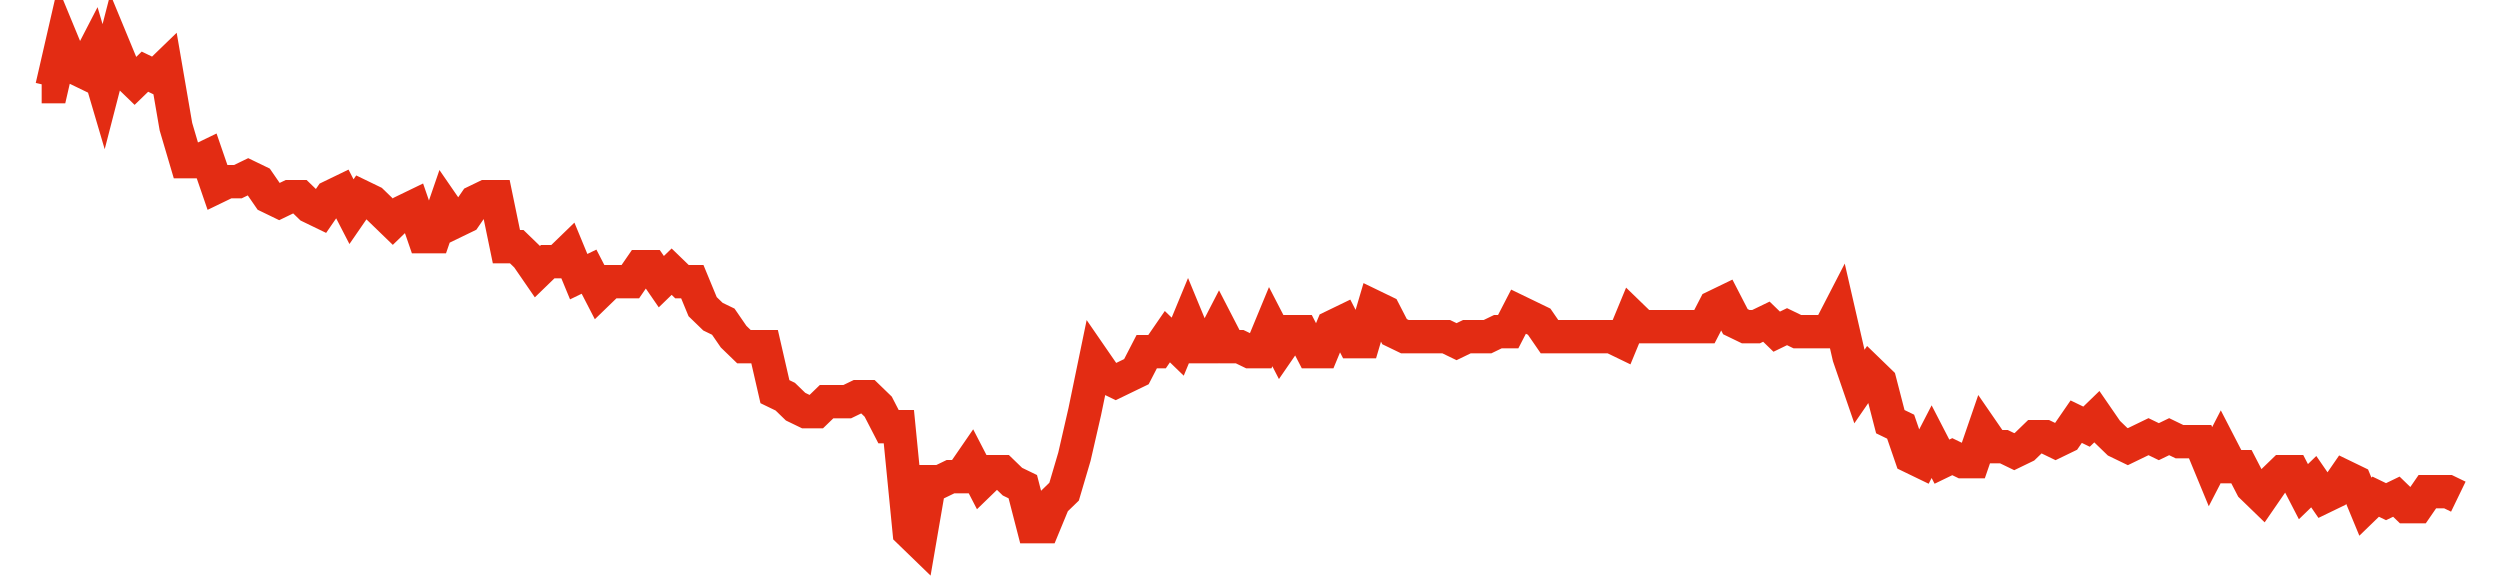 <svg width="300" height="70" viewBox="0 0 300 70" xmlns="http://www.w3.org/2000/svg">
    <path d="M 5,10.4 L 6.239,10.4 L 7.479,5 L 8.718,8 L 9.957,8.6 L 11.197,6.2 L 12.436,10.4 L 13.675,5.6 L 14.915,8.6 L 16.154,9.8 L 17.393,8.6 L 18.632,9.2 L 19.872,8 L 21.111,15.2 L 22.35,19.4 L 23.59,19.4 L 24.829,18.8 L 26.068,22.4 L 27.308,21.8 L 28.547,21.8 L 29.786,21.2 L 31.026,21.8 L 32.265,23.6 L 33.504,24.2 L 34.744,23.6 L 35.983,23.6 L 37.222,24.8 L 38.462,25.4 L 39.701,23.6 L 40.94,23 L 42.179,25.4 L 43.419,23.6 L 44.658,24.2 L 45.897,25.4 L 47.137,26.6 L 48.376,25.4 L 49.615,24.8 L 50.855,28.4 L 52.094,28.4 L 53.333,24.8 L 54.573,26.6 L 55.812,26 L 57.051,24.2 L 58.291,23.6 L 59.53,23.6 L 60.769,29.6 L 62.009,29.6 L 63.248,30.8 L 64.487,32.6 L 65.726,31.4 L 66.966,31.4 L 68.205,30.2 L 69.444,33.2 L 70.684,32.6 L 71.923,35 L 73.162,33.8 L 74.402,33.8 L 75.641,33.8 L 76.88,32 L 78.12,32 L 79.359,33.8 L 80.598,32.6 L 81.838,33.8 L 83.077,33.8 L 84.316,36.8 L 85.556,38 L 86.795,38.6 L 88.034,40.4 L 89.274,41.6 L 90.513,41.6 L 91.752,41.6 L 92.991,47 L 94.231,47.6 L 95.47,48.8 L 96.709,49.4 L 97.949,49.4 L 99.188,48.2 L 100.427,48.2 L 101.667,48.2 L 102.906,47.6 L 104.145,47.6 L 105.385,48.8 L 106.624,51.2 L 107.863,51.2 L 109.103,63.8 L 110.342,65 L 111.581,57.8 L 112.821,57.8 L 114.06,57.2 L 115.299,57.2 L 116.538,55.4 L 117.778,57.8 L 119.017,56.6 L 120.256,56.6 L 121.496,57.8 L 122.735,58.4 L 123.974,63.2 L 125.214,63.2 L 126.453,60.2 L 127.692,59 L 128.932,54.8 L 130.171,49.4 L 131.41,43.4 L 132.65,45.2 L 133.889,45.8 L 135.128,45.2 L 136.368,44.6 L 137.607,42.2 L 138.846,42.2 L 140.085,40.4 L 141.325,41.6 L 142.564,38.6 L 143.803,41.6 L 145.043,41.6 L 146.282,39.2 L 147.521,41.6 L 148.761,41.6 L 150,42.2 L 151.239,42.2 L 152.479,39.2 L 153.718,41.6 L 154.957,39.8 L 156.197,39.8 L 157.436,42.2 L 158.675,42.2 L 159.915,39.2 L 161.154,38.6 L 162.393,41 L 163.632,41 L 164.872,36.8 L 166.111,37.4 L 167.35,39.8 L 168.59,40.4 L 169.829,40.4 L 171.068,40.4 L 172.308,40.4 L 173.547,40.4 L 174.786,41 L 176.026,40.4 L 177.265,40.4 L 178.504,40.4 L 179.744,39.8 L 180.983,39.8 L 182.222,37.4 L 183.462,38 L 184.701,38.6 L 185.94,40.4 L 187.179,40.4 L 188.419,40.4 L 189.658,40.4 L 190.897,40.4 L 192.137,40.4 L 193.376,40.4 L 194.615,41 L 195.855,38 L 197.094,39.2 L 198.333,39.2 L 199.573,39.2 L 200.812,39.2 L 202.051,39.2 L 203.291,39.2 L 204.53,39.2 L 205.769,36.8 L 207.009,36.2 L 208.248,38.6 L 209.487,39.2 L 210.726,39.2 L 211.966,38.6 L 213.205,39.8 L 214.444,39.2 L 215.684,39.8 L 216.923,39.8 L 218.162,39.8 L 219.402,39.8 L 220.641,37.4 L 221.88,42.8 L 223.12,46.4 L 224.359,44.6 L 225.598,45.8 L 226.838,50.6 L 228.077,51.2 L 229.316,54.8 L 230.556,55.4 L 231.795,53 L 233.034,55.4 L 234.274,54.8 L 235.513,55.4 L 236.752,55.4 L 237.991,51.8 L 239.231,53.6 L 240.47,53.6 L 241.709,54.2 L 242.949,53.6 L 244.188,52.4 L 245.427,52.4 L 246.667,53 L 247.906,52.4 L 249.145,50.6 L 250.385,51.2 L 251.624,50 L 252.863,51.8 L 254.103,53 L 255.342,53.6 L 256.581,53 L 257.821,52.4 L 259.06,53 L 260.299,52.4 L 261.538,53 L 262.778,53 L 264.017,53 L 265.256,56 L 266.496,53.6 L 267.735,56 L 268.974,56 L 270.214,58.4 L 271.453,59.6 L 272.692,57.8 L 273.932,56.6 L 275.171,56.6 L 276.41,59 L 277.65,57.8 L 278.889,59.6 L 280.128,59 L 281.368,57.2 L 282.607,57.8 L 283.846,60.8 L 285.085,59.6 L 286.325,60.2 L 287.564,59.6 L 288.803,60.8 L 290.043,60.8 L 291.282,59 L 292.521,59 L 293.761,59 L 295,59.6" fill="none" stroke="#E32C13" stroke-width="4"/>
</svg>